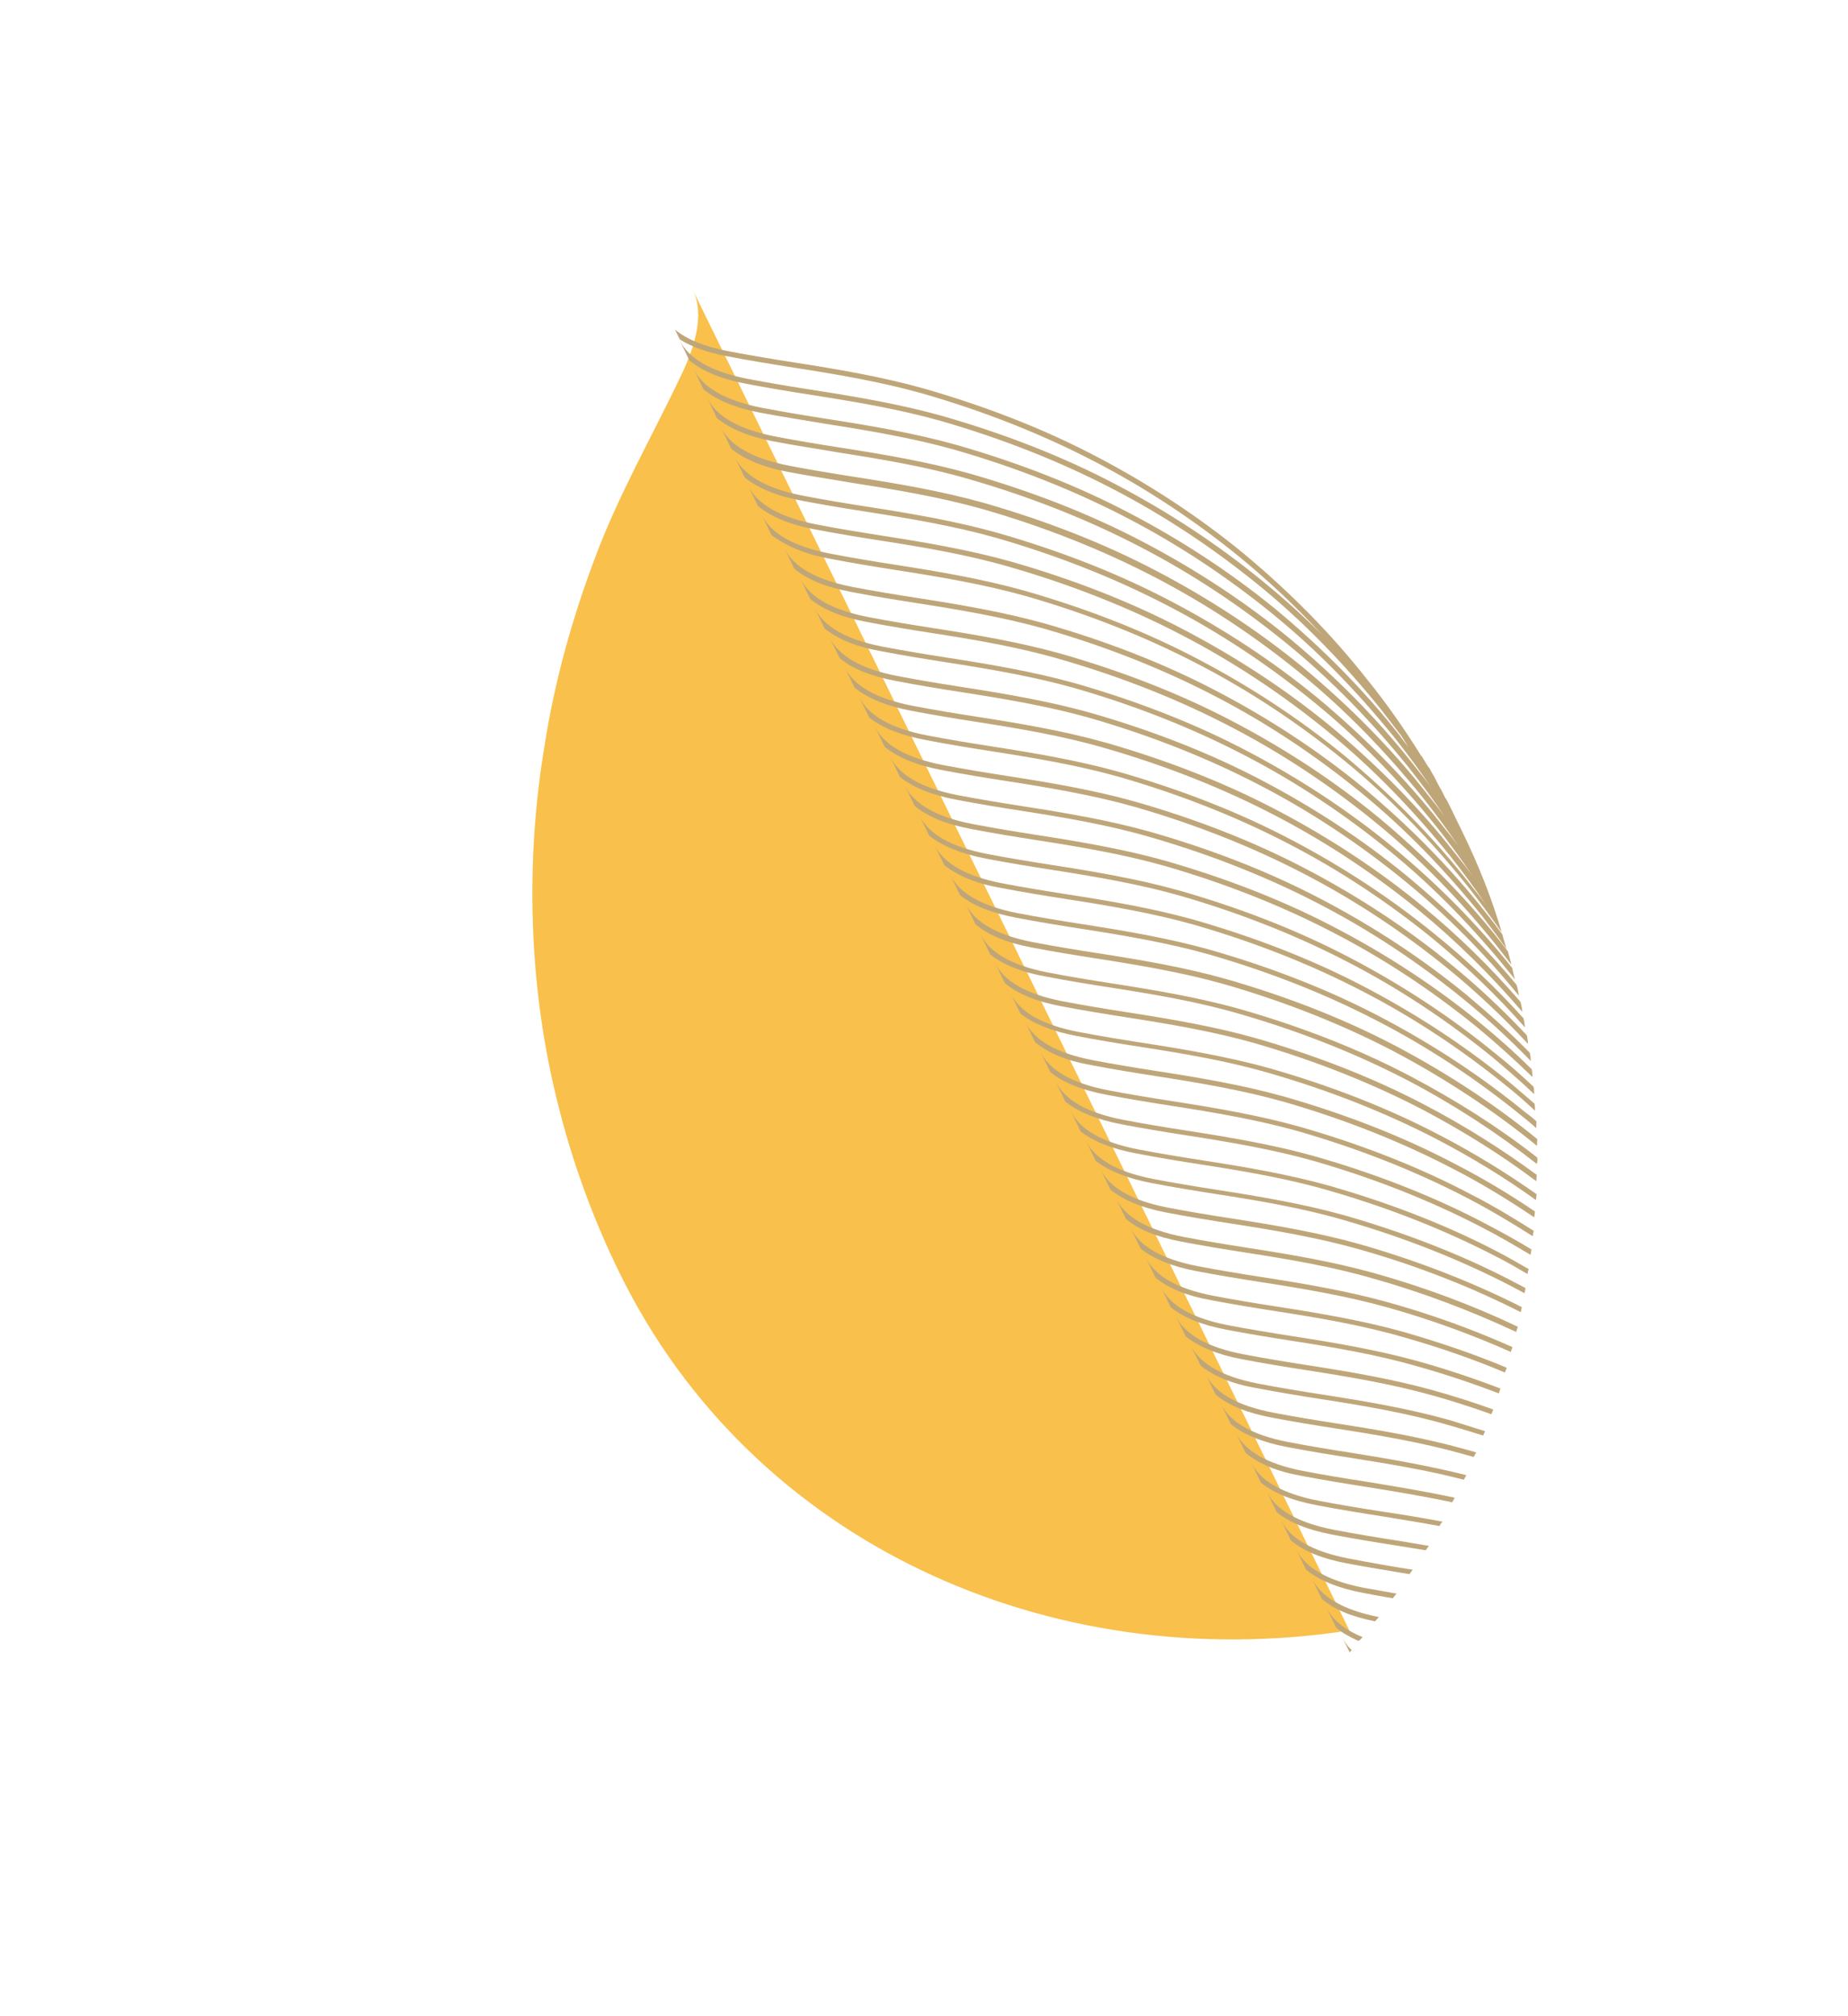 <svg width="155" height="169" viewBox="0 0 155 169" fill="none" xmlns="http://www.w3.org/2000/svg">
<path d="M46.734 92.305C45.531 87.46 44.852 82.438 44.692 77.334C44.529 72.326 44.863 67.295 45.713 62.278C46.531 57.09 47.986 51.853 49.891 46.807C51.888 41.43 54.785 36.433 57.232 31.247C58.228 29.125 59.129 26.393 58.116 24.326L113.179 136.689C87.948 140.569 63.045 129.329 51.959 106.706C49.712 102.121 47.952 97.283 46.734 92.305Z" fill="#F9C04C"/>
<path d="M86.482 79.423C88.289 79.772 90.176 80.079 91.947 80.354C95.49 80.904 99.166 81.522 102.615 82.492C107.691 83.95 112.479 85.837 116.865 88.121C121.135 90.372 125.215 93.048 128.913 96.062C128.92 95.873 128.928 95.684 128.935 95.495C125.312 92.534 121.326 89.948 117.113 87.713C112.71 85.392 107.882 83.526 102.806 82.068C99.299 81.082 95.623 80.463 92.081 79.914C90.309 79.639 88.423 79.332 86.615 78.983C83.655 78.406 81.741 77.326 80.988 75.777L81.812 77.474C82.843 78.369 84.405 79.031 86.482 79.423Z" fill="#BFA679"/>
<path d="M85.218 76.933C87.026 77.282 88.913 77.589 90.685 77.864C94.23 78.414 97.907 79.033 101.357 80.003C106.435 81.462 111.226 83.35 115.613 85.635C119.924 87.866 123.966 90.563 127.666 93.579C128.079 93.918 128.474 94.22 128.847 94.58C128.855 94.391 128.862 94.202 128.87 94.013C128.589 93.743 128.27 93.494 127.968 93.281C124.25 90.229 120.169 87.553 115.84 85.284C111.434 82.963 106.605 81.096 101.526 79.636C98.019 78.65 94.341 78.031 90.797 77.481C89.025 77.206 87.138 76.899 85.33 76.55C82.368 75.973 80.453 74.893 79.7 73.343L80.525 75.04C81.595 75.915 83.141 76.54 85.218 76.933Z" fill="#BFA679"/>
<path d="M82.699 71.983C84.509 72.332 86.398 72.64 88.172 72.915C91.72 73.466 95.401 74.086 98.855 75.057C103.939 76.517 108.735 78.407 113.127 80.695C117.443 82.928 121.489 85.629 125.193 88.647C126.376 89.649 127.559 90.652 128.681 91.733C128.67 91.506 128.677 91.317 128.627 91.112C127.617 90.158 126.567 89.225 125.438 88.333C121.716 85.278 117.63 82.598 113.296 80.328C108.886 78.004 104.051 76.134 98.967 74.674C95.456 73.686 91.775 73.067 88.227 72.516C86.453 72.24 84.563 71.933 82.754 71.584C79.788 71.005 77.871 69.924 77.117 68.373L77.028 68.188L77.943 70.072C79.054 70.927 80.619 71.59 82.699 71.983Z" fill="#BFA679"/>
<path d="M83.952 74.44C85.761 74.789 87.649 75.097 89.422 75.372C92.968 75.922 96.647 76.541 100.099 77.512C105.18 78.972 109.972 80.861 114.362 83.146C118.676 85.379 122.719 88.077 126.421 91.094C127.229 91.736 128.016 92.435 128.746 93.118C128.753 92.929 128.743 92.703 128.71 92.534C128.017 91.925 127.341 91.353 126.666 90.78C122.946 87.727 118.863 85.049 114.531 82.779C110.124 80.457 105.292 78.589 100.211 77.129C96.701 76.142 93.022 75.523 89.476 74.973C87.703 74.697 85.815 74.39 84.006 74.041C81.043 73.463 79.127 72.383 78.374 70.832L79.199 72.531C80.328 73.421 81.891 74.084 83.952 74.44Z" fill="#BFA679"/>
<path d="M81.437 69.495C83.247 69.844 85.137 70.152 86.912 70.428C90.461 70.978 94.144 71.599 97.599 72.57C102.684 74.031 107.482 75.922 111.875 78.21C116.193 80.444 120.241 83.145 123.946 86.165C125.525 87.47 127.043 88.854 128.539 90.296C128.529 90.069 128.518 89.843 128.468 89.637C127.123 88.302 125.716 87.045 124.231 85.83C120.508 82.774 116.42 80.093 112.084 77.822C107.673 75.497 102.836 73.627 97.75 72.166C94.237 71.178 90.555 70.558 87.006 70.007C85.231 69.732 83.341 69.424 81.531 69.075C78.565 68.496 76.647 67.415 75.892 65.863L76.719 67.563C77.809 68.475 79.356 69.102 81.437 69.495Z" fill="#BFA679"/>
<path d="M87.728 81.869C89.534 82.218 91.42 82.525 93.191 82.799C96.733 83.349 100.407 83.968 103.873 84.974C108.948 86.431 113.734 88.318 118.118 90.601C121.914 92.591 125.539 94.948 128.903 97.581C128.903 97.581 128.885 97.544 128.924 97.523C128.95 97.371 128.957 97.182 128.943 97.05C125.655 94.471 122.083 92.225 118.345 90.251C113.943 87.931 109.117 86.065 104.042 84.607C100.537 83.622 96.862 83.003 93.321 82.454C91.55 82.179 89.664 81.872 87.858 81.523C84.898 80.946 82.984 79.867 82.232 78.318L82.142 78.134L83.056 80.015C84.108 80.852 85.67 81.513 87.728 81.869Z" fill="#BFA679"/>
<path d="M91.512 89.29C93.316 89.638 95.199 89.944 96.968 90.219C100.504 90.767 104.173 91.385 107.616 92.352C112.684 93.808 117.464 95.692 121.841 97.972C124.211 99.178 126.477 100.578 128.682 102.056C128.707 101.904 128.732 101.752 128.74 101.564C126.592 100.102 124.362 98.775 122.05 97.585C117.654 95.269 112.835 93.405 107.767 91.95C104.267 90.966 100.598 90.348 97.061 89.8C95.293 89.525 93.41 89.219 91.606 88.871C88.65 88.295 86.74 87.217 85.988 85.67L86.811 87.365C87.897 88.274 89.457 88.935 91.512 89.29Z" fill="#BFA679"/>
<path d="M90.267 86.846C92.072 87.194 93.956 87.501 95.725 87.775C99.263 88.324 102.934 88.942 106.396 89.947C111.465 91.403 116.247 93.288 120.627 95.569C123.489 97.073 126.229 98.734 128.825 100.609C128.85 100.457 128.858 100.268 128.883 100.116C126.323 98.315 123.64 96.67 120.853 95.219C116.456 92.901 111.634 91.037 106.565 89.581C103.063 88.597 99.392 87.979 95.854 87.43C94.085 87.156 92.201 86.849 90.397 86.501C87.44 85.924 85.528 84.846 84.776 83.299L85.6 84.994C86.633 85.793 88.193 86.454 90.267 86.846Z" fill="#BFA679"/>
<path d="M88.992 84.354C90.798 84.703 92.683 85.01 94.453 85.284C97.993 85.833 101.666 86.452 105.112 87.42C110.185 88.878 114.97 90.763 119.352 93.045C122.69 94.811 125.883 96.791 128.854 99.026C128.862 98.837 128.887 98.685 128.894 98.496C125.959 96.335 122.823 94.371 119.561 92.658C115.161 90.34 110.336 88.475 105.264 87.017C101.76 86.032 98.087 85.414 94.547 84.865C92.777 84.59 90.892 84.283 89.086 83.935C86.128 83.358 84.215 82.279 83.462 80.731L83.373 80.547L84.286 82.427C85.374 83.337 86.917 83.962 88.992 84.354Z" fill="#BFA679"/>
<path d="M92.78 91.774C94.584 92.122 96.466 92.428 98.233 92.702C101.768 93.251 105.436 93.868 108.878 94.835C113.943 96.291 118.721 98.174 123.096 100.452C124.953 101.419 126.766 102.501 128.558 103.64C128.583 103.488 128.608 103.336 128.634 103.184C126.917 102.098 125.161 101.033 123.323 100.103C118.929 97.787 114.112 95.925 109.046 94.47C105.548 93.486 101.88 92.869 98.345 92.32C96.577 92.046 94.695 91.74 92.892 91.392C89.938 90.816 88.028 89.739 87.276 88.193L88.099 89.886C89.167 90.758 90.708 91.382 92.78 91.774Z" fill="#BFA679"/>
<path d="M80.191 67.04C82.002 67.39 83.893 67.698 85.668 67.973C89.219 68.525 92.903 69.145 96.378 70.154C101.466 71.616 106.266 73.507 110.661 75.796C114.982 78.032 119.031 80.734 122.738 83.755C124.714 85.364 126.607 87.109 128.398 88.953C128.388 88.727 128.359 88.463 128.309 88.258C126.629 86.541 124.865 84.96 123.023 83.42C119.298 80.362 115.209 77.681 110.871 75.408C106.457 73.082 101.618 71.212 96.53 69.75C93.016 68.762 89.331 68.141 85.78 67.59C84.005 67.314 82.114 67.006 80.303 66.657C77.335 66.078 75.417 64.996 74.662 63.443L75.489 65.144C76.543 65.983 78.109 66.647 80.191 67.04Z" fill="#BFA679"/>
<path d="M73.878 54.589C75.694 54.94 77.589 55.248 79.369 55.525C82.928 56.078 86.621 56.7 90.087 57.674C95.187 59.14 99.999 61.036 104.405 63.33C108.736 65.571 112.795 68.28 116.512 71.308C120.304 74.389 123.727 77.942 126.771 81.74C126.883 81.868 126.994 81.995 127.066 82.143C127.002 81.805 126.897 81.488 126.833 81.15C123.883 77.442 120.474 74.021 116.815 71.009C113.081 67.944 108.982 65.257 104.633 62.979C100.208 60.647 95.357 58.772 90.257 57.306C86.734 56.316 83.041 55.693 79.481 55.141C77.701 54.864 75.806 54.555 73.99 54.205C71.016 53.624 69.092 52.54 68.335 50.984L69.164 52.688C70.239 53.566 71.809 54.231 73.878 54.589Z" fill="#BFA679"/>
<path d="M72.629 52.127C74.446 52.478 76.342 52.787 78.123 53.064C81.684 53.617 85.379 54.24 88.865 55.251C93.968 56.718 98.782 58.615 103.191 60.911C107.524 63.153 111.585 65.863 115.304 68.892C119.098 71.974 122.523 75.529 125.569 79.329C125.976 79.86 126.366 80.354 126.774 80.884C126.691 80.509 126.569 80.155 126.486 79.779C126.32 79.541 126.096 79.286 125.93 79.047C122.906 75.189 119.401 71.676 115.629 68.535C111.893 65.469 107.791 62.78 103.44 60.501C99.013 58.168 94.16 56.292 89.056 54.825C85.531 53.834 81.836 53.212 78.275 52.658C76.494 52.382 74.598 52.073 72.781 51.722C69.805 51.141 67.88 50.056 67.123 48.499L67.952 50.205C68.97 51.067 70.541 51.733 72.629 52.127Z" fill="#BFA679"/>
<path d="M69.706 46.858C71.537 47.212 73.447 47.524 75.24 47.803C78.828 48.361 82.55 48.99 86.043 49.972C91.184 51.45 96.034 53.361 100.476 55.672C104.842 57.93 108.935 60.657 112.681 63.706C116.505 66.809 119.957 70.386 123.027 74.21C124.056 75.497 125.005 76.825 125.955 78.154C125.122 75.314 124.013 72.524 122.686 69.802C122.631 69.69 122.559 69.541 122.504 69.429C122.413 69.243 122.322 69.056 122.231 68.87C122.159 68.72 122.068 68.534 121.995 68.385C121.922 68.236 121.831 68.049 121.759 67.9C121.686 67.751 121.595 67.564 121.522 67.415C121.431 67.229 121.341 67.042 121.21 66.877C121.137 66.728 121.064 66.578 121.01 66.466C120.864 66.168 120.66 65.853 120.515 65.555C120.479 65.481 120.424 65.369 120.388 65.294C120.26 65.033 120.093 64.793 119.984 64.569C119.929 64.457 119.893 64.383 119.799 64.292C119.631 64.052 119.504 63.791 119.337 63.55C119.3 63.476 119.264 63.401 119.188 63.348C117.802 61.124 116.296 58.963 114.667 56.96C111.619 53.078 108.087 49.543 104.285 46.382C100.52 43.296 96.387 40.589 92.003 38.294C87.543 35.946 82.653 34.056 77.512 32.578C73.961 31.579 70.239 30.951 66.651 30.392C64.858 30.113 62.947 29.801 61.117 29.447C59.131 29.082 57.624 28.465 56.617 27.635L57.017 28.455C58.032 29.095 59.367 29.567 61.022 29.871C62.853 30.225 64.763 30.537 66.557 30.816C70.144 31.375 73.866 32.003 77.359 32.985C82.5 34.463 87.35 36.374 91.792 38.685C96.158 40.943 100.251 43.671 103.997 46.719C106.431 48.723 108.741 50.885 110.887 53.226C109.301 51.622 107.613 50.117 105.864 48.692C102.098 45.606 97.966 42.899 93.582 40.605C89.121 38.256 84.232 36.366 79.091 34.888C75.54 33.889 71.817 33.261 68.23 32.703C66.436 32.423 64.526 32.111 62.696 31.758C59.697 31.172 57.758 30.08 56.995 28.513L57.831 30.229C58.915 31.113 60.498 31.783 62.543 32.165C64.373 32.519 66.283 32.831 68.077 33.11C71.664 33.669 75.387 34.297 78.879 35.279C84.02 36.757 88.87 38.668 93.312 40.979C97.678 43.237 101.771 45.965 105.518 49.013C109.341 52.116 112.793 55.693 115.863 59.517C116.405 60.216 116.965 60.953 117.507 61.652C117.711 61.967 117.933 62.319 118.136 62.634C117.874 62.303 117.631 62.009 117.427 61.694C114.379 57.812 110.847 54.277 107.045 51.116C103.28 48.03 99.148 45.323 94.764 43.029C90.303 40.68 85.413 38.79 80.272 37.312C76.721 36.313 72.999 35.685 69.412 35.127C67.618 34.847 65.708 34.535 63.877 34.182C60.879 33.596 58.94 32.504 58.177 30.937L59.013 32.653C60.097 33.537 61.68 34.207 63.724 34.589C65.555 34.943 67.447 35.218 69.259 35.534C72.846 36.093 76.569 36.721 80.061 37.703C85.202 39.181 90.052 41.092 94.494 43.403C98.86 45.661 102.953 48.388 106.7 51.437C110.523 54.54 113.975 58.117 117.045 61.941C118.092 63.265 119.118 64.647 120.045 66.034C119.58 65.389 119.056 64.727 118.551 64.102C115.503 60.22 111.97 56.684 108.169 53.524C104.404 50.438 100.271 47.731 95.887 45.436C91.427 43.088 86.537 41.198 81.396 39.72C77.845 38.721 74.123 38.093 70.535 37.534C68.741 37.255 66.831 36.943 65.001 36.589C62.003 36.004 60.064 34.911 59.3 33.345L59.209 33.158L60.137 35.06C61.221 35.944 62.803 36.615 64.848 36.997C66.678 37.35 68.57 37.625 70.382 37.942C73.97 38.5 77.692 39.129 81.203 40.148C86.344 41.626 91.194 43.537 95.636 45.848C100.002 48.106 104.094 50.833 107.841 53.882C111.665 56.984 115.117 60.562 118.187 64.385C119.234 65.71 120.26 67.092 121.187 68.479C120.722 67.834 120.198 67.171 119.692 66.547C116.644 62.665 113.112 59.129 109.311 55.969C105.546 52.883 101.413 50.176 97.029 47.881C92.569 45.532 87.679 43.642 82.538 42.165C78.987 41.166 75.265 40.538 71.677 39.979C69.883 39.7 67.973 39.388 66.143 39.034C63.145 38.448 61.206 37.356 60.442 35.79L60.351 35.603L61.333 37.617C62.417 38.501 64 39.171 66.044 39.553C67.875 39.907 69.767 40.182 71.579 40.498C75.166 41.057 78.888 41.685 82.381 42.668C87.522 44.145 92.372 46.056 96.814 48.368C101.18 50.625 105.273 53.353 109.02 56.401C112.843 59.504 116.295 63.081 119.365 66.905C120.412 68.229 121.438 69.612 122.365 70.999C121.9 70.353 121.376 69.691 120.87 69.066C117.822 65.184 114.29 61.649 110.489 58.488C106.724 55.402 102.591 52.695 98.207 50.4C93.747 48.052 88.857 46.162 83.716 44.684C80.165 43.685 76.443 43.057 72.855 42.498C71.061 42.219 69.151 41.907 67.321 41.553C64.323 40.968 62.384 39.876 61.62 38.309L62.457 40.025C63.541 40.909 65.123 41.579 67.168 41.961C68.998 42.315 70.908 42.627 72.702 42.906C76.29 43.464 80.012 44.093 83.505 45.075C88.646 46.553 93.496 48.464 97.938 50.775C102.304 53.033 106.396 55.76 110.143 58.809C113.966 61.912 117.418 65.489 120.488 69.312C121.536 70.637 122.562 72.019 123.489 73.406C123.023 72.761 122.5 72.099 121.994 71.474C118.946 67.592 115.414 64.056 111.613 60.896C107.847 57.809 103.715 55.103 99.331 52.808C94.871 50.46 89.981 48.57 84.84 47.092C81.289 46.093 77.566 45.465 73.979 44.906C72.185 44.627 70.275 44.315 68.445 43.961C65.447 43.375 63.507 42.283 62.744 40.717L63.58 42.432C64.664 43.316 66.247 43.987 68.292 44.369C70.122 44.722 72.032 45.034 73.826 45.314C77.413 45.872 81.136 46.5 84.647 47.52C89.788 48.998 94.638 50.909 99.08 53.22C103.445 55.477 107.538 58.205 111.285 61.254C115.108 64.356 118.56 67.934 121.63 71.757C122.678 73.082 123.703 74.464 124.631 75.851C124.165 75.206 123.641 74.543 123.136 73.918C120.088 70.037 116.556 66.501 112.754 63.34C108.989 60.254 104.857 57.548 100.473 55.253C96.012 52.904 91.122 51.014 85.981 49.536C82.43 48.538 78.708 47.909 75.121 47.351C73.327 47.072 71.417 46.76 69.586 46.406C66.588 45.82 64.649 44.728 63.886 43.162L64.722 44.877C66.039 45.827 67.621 46.497 69.706 46.858Z" fill="#BFA679"/>
<path d="M71.358 49.619C73.176 49.97 75.073 50.279 76.855 50.556C80.419 51.109 84.116 51.732 87.585 52.708C92.692 54.175 97.508 56.074 101.92 58.37C106.256 60.614 110.32 63.325 114.04 66.356C117.837 69.44 121.264 72.997 124.312 76.799C124.998 77.696 125.684 78.593 126.348 79.548C126.247 79.136 126.107 78.744 126.006 78.332C125.562 77.727 125.117 77.121 124.634 76.537C121.608 72.677 118.101 69.162 114.326 66.02C110.588 62.952 106.484 60.261 102.13 57.981C97.7 55.647 92.844 53.77 87.737 52.302C84.21 51.311 80.513 50.688 76.95 50.134C75.168 49.857 73.27 49.548 71.452 49.197C68.474 48.616 66.549 47.53 65.791 45.972L65.701 45.787L66.621 47.679C67.715 48.595 69.269 49.223 71.358 49.619Z" fill="#BFA679"/>
<path d="M77.654 62.042C79.467 62.392 81.359 62.701 83.137 62.977C86.691 63.529 90.379 64.15 93.84 65.123C98.933 66.586 103.738 68.48 108.138 70.771C112.462 73.009 116.516 75.714 120.227 78.737C122.976 81.012 125.562 83.464 127.907 86.136C127.878 85.872 127.85 85.608 127.781 85.366C125.527 82.879 123.092 80.533 120.472 78.423C116.744 75.362 112.65 72.678 108.308 70.403C103.889 68.075 99.045 66.202 93.952 64.739C90.434 63.75 86.746 63.129 83.191 62.577C81.414 62.301 79.521 61.992 77.708 61.642C74.738 61.063 72.817 59.98 72.061 58.426L71.989 58.278L72.907 60.165C74.02 61.021 75.57 61.648 77.654 62.042Z" fill="#BFA679"/>
<path d="M75.143 57.089C76.958 57.44 78.852 57.748 80.631 58.025C84.189 58.577 87.881 59.199 91.344 60.173C96.442 61.638 101.251 63.533 105.656 65.826C109.984 68.066 114.042 70.773 117.756 73.8C121.301 76.683 124.539 79.959 127.397 83.48C127.351 83.179 127.304 82.878 127.2 82.561C124.449 79.262 121.377 76.224 118.041 73.464C114.309 70.401 110.212 67.714 105.865 65.437C101.443 63.107 96.594 61.233 91.496 59.768C87.975 58.778 84.283 58.156 80.726 57.603C78.947 57.327 77.052 57.019 75.237 56.668C72.264 56.088 70.341 55.004 69.585 53.449L70.432 55.189C71.506 56.067 73.058 56.695 75.143 57.089Z" fill="#BFA679"/>
<path d="M78.923 64.544C80.735 64.893 82.627 65.202 84.403 65.477C87.956 66.029 91.642 66.65 95.1 67.622C100.191 69.085 104.993 70.977 109.39 73.267C113.713 75.504 117.764 78.207 121.473 81.23C123.864 83.179 126.074 85.269 128.162 87.516C128.133 87.253 128.123 87.026 128.055 86.784C126.096 84.701 123.979 82.701 121.758 80.894C118.031 77.835 113.94 75.153 109.6 72.879C105.184 70.552 100.343 68.68 95.252 67.218C91.736 66.229 88.05 65.608 84.497 65.057C82.721 64.781 80.829 64.473 79.017 64.123C76.048 63.544 74.129 62.462 73.373 60.908L74.2 62.61C75.273 63.486 76.84 64.15 78.923 64.544Z" fill="#BFA679"/>
<path d="M76.404 59.583C78.218 59.933 80.112 60.242 81.89 60.518C85.447 61.07 89.136 61.692 92.617 62.702C97.713 64.167 102.52 66.061 106.923 68.354C111.25 70.593 115.305 73.299 119.018 76.325C122.165 78.903 125.049 81.759 127.69 84.835C127.644 84.534 127.615 84.27 127.529 83.99C125.017 81.079 122.263 78.387 119.286 75.952C115.555 72.89 111.459 70.204 107.114 67.928C102.694 65.599 97.847 63.725 92.751 62.261C89.231 61.271 85.541 60.649 81.984 60.097C80.206 59.821 78.312 59.512 76.498 59.162C73.526 58.583 71.604 57.499 70.848 55.944L70.758 55.759L71.676 57.647C72.75 58.524 74.319 59.189 76.404 59.583Z" fill="#BFA679"/>
<path d="M112.975 131.068C114.723 131.4 116.492 131.674 118.221 131.97C118.304 131.834 118.405 131.735 118.487 131.599C116.718 131.324 114.874 130.997 113.069 130.649C110.112 130.072 108.2 128.994 107.448 127.447L108.272 129.142C109.358 130.052 110.901 130.676 112.975 131.068Z" fill="#BFA679"/>
<path d="M111.711 128.648C113.513 128.996 115.394 129.302 117.16 129.576C117.967 129.707 118.773 129.839 119.579 129.97C119.662 129.834 119.762 129.736 119.845 129.6C118.981 129.453 118.118 129.305 117.311 129.174C115.545 128.9 113.664 128.594 111.862 128.246C108.909 127.671 107.001 126.594 106.25 125.049L106.178 124.902L107.09 126.778C108.082 127.597 109.64 128.257 111.711 128.648Z" fill="#BFA679"/>
<path d="M110.435 126.187C112.235 126.534 114.114 126.84 115.878 127.113C117.489 127.375 119.099 127.638 120.728 127.936C120.81 127.801 120.892 127.665 120.993 127.567C119.307 127.252 117.64 126.974 115.99 126.732C114.225 126.459 112.347 126.153 110.547 125.806C107.598 125.231 105.691 124.156 104.941 122.612L104.852 122.429L105.763 124.303C106.828 125.173 108.367 125.796 110.435 126.187Z" fill="#BFA679"/>
<path d="M109.166 123.728C110.965 124.075 112.842 124.38 114.604 124.654C116.961 125.031 119.431 125.44 121.801 125.947C121.884 125.812 121.966 125.676 122.009 125.562C119.582 125.038 117.111 124.629 114.698 124.236C112.935 123.963 111.058 123.657 109.26 123.311C106.314 122.736 104.409 121.662 103.66 120.121L104.48 121.809C105.563 122.716 107.118 123.374 109.166 123.728Z" fill="#BFA679"/>
<path d="M106.645 118.839C108.442 119.185 110.318 119.491 112.08 119.764C115.604 120.31 119.26 120.926 122.69 121.89C122.976 121.97 123.319 122.066 123.605 122.147C123.687 122.011 123.73 121.897 123.812 121.761C123.469 121.665 123.184 121.585 122.84 121.488C119.353 120.508 115.697 119.893 112.174 119.347C110.412 119.073 108.535 118.768 106.738 118.421C103.793 117.847 101.89 116.774 101.141 115.233L101.961 116.921C103.043 117.827 104.579 118.448 106.645 118.839Z" fill="#BFA679"/>
<path d="M107.915 121.304C109.712 121.65 111.589 121.956 113.351 122.229C116.453 122.72 119.67 123.244 122.779 124.054C122.862 123.919 122.905 123.804 122.987 123.669C119.839 122.879 116.604 122.319 113.444 121.812C111.682 121.538 109.806 121.233 108.008 120.886C105.063 120.312 103.159 119.239 102.41 117.697L103.23 119.385C104.295 120.255 105.849 120.913 107.915 121.304Z" fill="#BFA679"/>
<path d="M113.369 138.332C112.998 138 112.75 137.604 112.543 137.187L113.201 138.514C113.242 138.492 113.306 138.412 113.369 138.332Z" fill="#BFA679"/>
<path d="M114.277 137.244C112.76 136.624 111.745 135.789 111.232 134.74L111.14 134.553L112.075 136.464C112.592 136.9 113.211 137.235 113.929 137.567C114.09 137.483 114.193 137.382 114.277 137.244Z" fill="#BFA679"/>
<path d="M115.331 135.924C115.432 135.825 115.556 135.667 115.657 135.567C112.673 134.985 110.784 133.877 110.024 132.317L110.856 134.026C111.837 134.911 113.336 135.524 115.331 135.924Z" fill="#BFA679"/>
<path d="M114.261 133.527C115.089 133.696 115.956 133.844 116.823 133.992C116.906 133.856 117.047 133.736 117.13 133.599C116.205 133.435 115.28 133.271 114.355 133.107C111.389 132.528 109.472 131.447 108.717 129.895L109.543 131.595C110.615 132.47 112.181 133.133 114.261 133.527Z" fill="#BFA679"/>
<path d="M99.07 104.089C100.87 104.436 102.749 104.742 104.513 105.016C108.043 105.563 111.704 106.18 115.157 107.182C119.394 108.372 123.406 109.912 127.177 111.669C127.202 111.518 127.245 111.403 127.31 111.231C123.578 109.452 119.527 107.934 115.348 106.759C111.855 105.778 108.193 105.161 104.664 104.614C102.9 104.34 101.021 104.034 99.221 103.687C96.271 103.113 94.365 102.037 93.615 100.494L93.525 100.31L94.436 102.184C95.462 103.076 97.001 103.698 99.07 104.089Z" fill="#BFA679"/>
<path d="M97.828 101.653C99.628 102 101.507 102.306 103.272 102.579C106.802 103.127 110.464 103.743 113.9 104.709C118.767 106.077 123.348 107.872 127.549 110.004C127.574 109.852 127.617 109.738 127.642 109.586C123.442 107.454 118.879 105.695 114.05 104.307C110.557 103.325 106.895 102.709 103.366 102.161C101.601 101.888 99.722 101.582 97.921 101.235C94.972 100.66 93.064 99.584 92.314 98.04L93.136 99.731C94.202 100.602 95.758 101.262 97.828 101.653Z" fill="#BFA679"/>
<path d="M94.041 94.251C95.844 94.599 97.726 94.906 99.493 95.18C103.027 95.728 106.694 96.345 110.134 97.312C115.198 98.767 119.975 100.649 124.35 102.927C125.733 103.634 127.054 104.418 128.376 105.203C128.402 105.051 128.427 104.899 128.452 104.747C127.188 103.979 125.901 103.268 124.576 102.578C120.183 100.263 115.367 98.401 110.303 96.946C106.805 95.963 103.139 95.346 99.604 94.798C97.837 94.524 95.956 94.217 94.153 93.87C91.199 93.294 89.29 92.217 88.539 90.671L88.449 90.487L89.361 92.364C90.411 93.2 91.969 93.86 94.041 94.251Z" fill="#BFA679"/>
<path d="M96.563 99.177C98.364 99.525 100.244 99.831 102.01 100.105C105.541 100.652 109.204 101.269 112.659 102.272C117.718 103.725 122.49 105.605 126.861 107.881C127.201 108.072 127.523 108.226 127.863 108.417C127.888 108.265 127.931 108.15 127.957 107.999C127.674 107.824 127.352 107.67 127.087 107.532C122.699 105.219 117.887 103.36 112.828 101.906C109.333 100.924 105.67 100.308 102.139 99.76C100.374 99.486 98.494 99.18 96.693 98.833C93.742 98.258 91.834 97.182 91.084 95.638L91.906 97.329C92.936 98.127 94.493 98.786 96.563 99.177Z" fill="#BFA679"/>
<path d="M95.296 96.698C97.098 97.046 98.979 97.352 100.745 97.626C104.277 98.174 107.942 98.79 111.399 99.793C116.46 101.247 121.234 103.129 125.606 105.406C126.458 105.836 127.289 106.323 128.12 106.811C128.145 106.659 128.17 106.507 128.213 106.392C127.401 105.942 126.627 105.47 125.832 105.056C121.442 102.743 116.629 100.882 111.567 99.428C108.071 98.446 104.407 97.829 100.874 97.281C99.108 97.007 97.228 96.701 95.426 96.353C92.474 95.778 90.565 94.702 89.815 93.157L90.637 94.849C91.686 95.683 93.226 96.307 95.296 96.698Z" fill="#BFA679"/>
<path d="M101.593 109.001C103.391 109.348 105.269 109.653 107.032 109.927C110.558 110.474 114.217 111.09 117.667 112.091C120.642 112.927 123.495 113.919 126.227 115.067C126.27 114.952 126.334 114.78 126.377 114.665C123.646 113.517 120.754 112.546 117.818 111.689C114.328 110.709 110.67 110.093 107.143 109.546C105.38 109.273 103.503 108.967 101.704 108.62C98.757 108.046 96.852 106.971 96.103 105.429L96.923 107.118C97.988 107.988 99.543 108.647 101.593 109.001Z" fill="#BFA679"/>
<path d="M102.86 111.474C104.659 111.82 106.536 112.126 108.298 112.399C111.824 112.946 115.481 113.562 118.931 114.563C121.276 115.221 123.521 115.979 125.705 116.814C125.748 116.7 125.812 116.528 125.855 116.413C123.671 115.578 121.427 114.82 119.082 114.161C115.593 113.181 111.935 112.565 108.41 112.018C106.647 111.745 104.77 111.44 102.972 111.093C100.026 110.519 98.121 109.445 97.372 107.903L98.192 109.591C99.257 110.461 100.794 111.083 102.86 111.474Z" fill="#BFA679"/>
<path d="M100.338 106.562C102.138 106.909 104.016 107.215 105.78 107.489C109.308 108.036 112.968 108.652 116.402 109.617C120.008 110.63 123.431 111.878 126.711 113.338C126.754 113.224 126.819 113.051 126.862 112.937C123.582 111.476 120.159 110.228 116.553 109.215C113.061 108.234 109.401 107.618 105.874 107.071C104.11 106.797 102.231 106.492 100.432 106.144C97.484 105.57 95.578 104.495 94.828 102.952L94.757 102.805L95.667 104.679C96.714 105.512 98.27 106.172 100.338 106.562Z" fill="#BFA679"/>
<path d="M104.127 113.942C105.925 114.288 107.802 114.594 109.564 114.867C113.089 115.414 116.746 116.029 120.177 116.993C121.835 117.459 123.472 117.983 125.087 118.563C125.13 118.449 125.213 118.313 125.238 118.162C123.623 117.581 121.986 117.058 120.327 116.592C116.839 115.612 113.182 114.996 109.658 114.45C107.895 114.176 106.019 113.871 104.221 113.524C101.275 112.95 99.371 111.876 98.622 110.335L99.442 112.023C100.507 112.893 102.061 113.551 104.127 113.942Z" fill="#BFA679"/>
<path d="M105.372 116.369C107.17 116.716 109.047 117.021 110.81 117.295C114.335 117.841 117.992 118.457 121.442 119.458C122.414 119.731 123.404 120.041 124.394 120.351C124.437 120.236 124.52 120.101 124.563 119.986C123.573 119.676 122.582 119.366 121.592 119.056C118.104 118.076 114.446 117.461 110.921 116.914C109.159 116.641 107.282 116.335 105.483 115.988C102.538 115.414 100.633 114.34 99.884 112.799L99.795 112.615L100.704 114.487C101.769 115.357 103.324 116.016 105.372 116.369Z" fill="#BFA679"/>
</svg>

